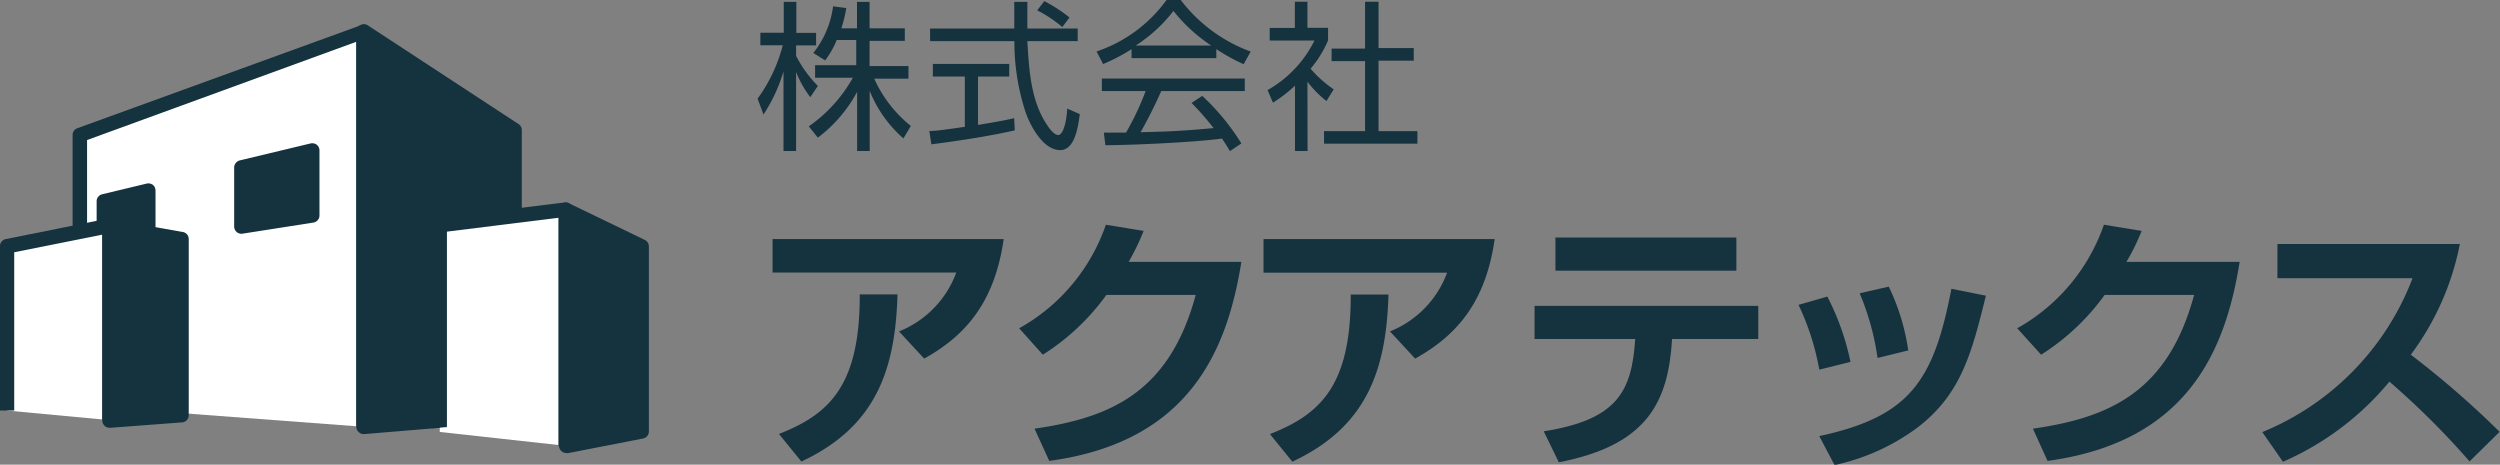 <svg xmlns="http://www.w3.org/2000/svg" width="198.69" height="36.93" viewBox="0 0 198.69 36.93"><rect x="0" y="0" width="198.69" height="36.93" fill="#808080" stroke="none"/><defs><style>.cls-1{fill:#15323f;}.cls-2{fill:#fff;}</style></defs><g id="レイヤー_2" data-name="レイヤー 2"><g id="フッター"><path class="cls-1" d="M79.77,19c-.73,5.09-3.08,7.7-6.32,9.5l-2-2.16A8,8,0,0,0,76,21.66H61.4V19ZM61.91,34.49c4-1.57,6.44-3.84,6.42-11.09l3,0c-.17,6-1.72,10.52-7.64,13.28Z"/><path class="cls-1" d="M98.66,20.81c-1.1,6.85-4,14.3-15.27,15.82l-1.17-2.56c6-.87,10.71-2.85,12.81-10.63h-7.1a18.17,18.17,0,0,1-5.05,4.75L81,26.09a15,15,0,0,0,6.89-8.23l3,.49a18.41,18.41,0,0,1-1.19,2.46Z"/><path class="cls-1" d="M118.79,19c-.72,5.09-3.08,7.7-6.32,9.5l-2-2.16a8,8,0,0,0,4.54-4.67H100.42V19Zm-17.86,15.5c4-1.57,6.45-3.84,6.42-11.09l3,0c-.17,6-1.72,10.52-7.64,13.28Z"/><path class="cls-1" d="M139.74,24.31v2.63h-6.85c-.3,5-1.95,8.44-9,9.8l-1.2-2.46c5.87-.93,7-3.18,7.27-7.34h-8V24.31ZM138,18.88v2.63H123.62V18.88Z"/><path class="cls-1" d="M144.59,29.38a20.14,20.14,0,0,0-1.65-5.15l2.29-.66a20.37,20.37,0,0,1,1.84,5.19Zm0,5.28c7.15-1.55,9.08-4.31,10.5-11.71l2.74.55c-1.15,4.67-2,7.83-5.41,10.46a17,17,0,0,1-6.62,3Zm4.63-6.21a20.61,20.61,0,0,0-1.42-5.14l2.31-.53a17.22,17.22,0,0,1,1.55,5.07Z"/><path class="cls-1" d="M178,20.81c-1.1,6.85-4,14.3-15.27,15.82l-1.16-2.56c6-.87,10.71-2.85,12.81-10.63h-7.11a18.17,18.17,0,0,1-5.05,4.75l-1.9-2.1a15.07,15.07,0,0,0,6.89-8.23l3,.49A17.25,17.25,0,0,1,169,20.81Z"/><path class="cls-1" d="M179.8,34.34a21.47,21.47,0,0,0,11.94-12.23H181V19.39h14.5a21.6,21.6,0,0,1-3.9,8.8,73.07,73.07,0,0,1,7.06,6.13l-2.39,2.35a63.55,63.55,0,0,0-6.37-6.34,22.78,22.78,0,0,1-8.46,6.37Z"/><path class="cls-1" d="M64.4,7.72a8,8,0,0,1-1.13-2V12h-1V5.68A13.06,13.06,0,0,1,60.68,9.1l-.47-1.26a12.4,12.4,0,0,0,2-4.24H60.43v-1h1.86V.15h1V2.61h1.57v1H63.27v.83A9.71,9.71,0,0,0,65,6.83ZM69.12,12h-1V7.3A11.16,11.16,0,0,1,65,10.94l-.72-.9a11.57,11.57,0,0,0,3.5-3.86h-3v-1h3.27v-2H66.5a7.22,7.22,0,0,1-.92,1.62l-.94-.59A7.49,7.49,0,0,0,66.21.5l1.05.14a11.22,11.22,0,0,1-.39,1.61h1.24V.15h1v2.1h2.8v1h-2.8v2h3.09v1H69.48a10.13,10.13,0,0,0,2.91,3.76L71.8,11a9.9,9.9,0,0,1-2.68-3.78Z"/><path class="cls-1" d="M80.65,10.36c-1.84.42-4.2.8-6.63,1.11l-.16-1.06c.54,0,1.21-.1,2.82-.33v-4H74.14v-1h6.07v1H77.73V9.93c1.84-.31,2.38-.42,2.87-.54Zm1-10.21c0,.44,0,.94,0,2.12h4v1h-4c.14,2.36.28,4.81,1.62,6.74.14.21.5.72.84.72s.64-.87.71-2.1l1,.44c-.14,1-.39,2.86-1.56,2.86-1.42,0-2.46-2.11-2.78-3.1a17.94,17.94,0,0,1-.86-5.56H73.92v-1h6.69c0-.6,0-1.37,0-2.12Zm2.78,2a10.51,10.51,0,0,0-2-1.33L83,.09a12.22,12.22,0,0,1,2,1.3Z"/><path class="cls-1" d="M96.67,4.62H89.93V3.91a14.83,14.83,0,0,1-2.26,1.18l-.52-1A11.31,11.31,0,0,0,92.71,0h1.13A12.32,12.32,0,0,0,99.4,4.1l-.56,1a14.2,14.2,0,0,1-2.17-1.2Zm-1.12,3a18.25,18.25,0,0,1,3.11,3.78l-.91.61c-.21-.35-.36-.59-.63-1-2.12.3-7.31.53-9.27.53l-.12-1h1.76a22,22,0,0,0,1.56-3.3H87.57v-1H98.93v1H92.29c-.31.7-.82,1.81-1.64,3.27l2-.06c1.55-.07,2.86-.18,3.8-.27a22.08,22.08,0,0,0-1.75-2Zm.71-4a13,13,0,0,1-3-2.75,11.82,11.82,0,0,1-3,2.75Z"/><path class="cls-1" d="M103.92,12h-1V6.81a11.48,11.48,0,0,1-1.75,1.35l-.43-1a9.2,9.2,0,0,0,3.73-3.94h-3.56v-1h2V.14h1V2.21h1.64v1a8.8,8.8,0,0,1-1.39,2.25A9.1,9.1,0,0,0,106,7.1l-.58.93a8.77,8.77,0,0,1-1.51-1.53ZM109.56.14V3.82h2.8v1h-2.8v5.6h3.09v1h-7.42v-1h3.26V4.86h-2.66v-1h2.66V.14Z"/><polyline class="cls-2" points="28.9 33.92 28.9 2.5 6.35 10.73 6.35 32.23"/><path class="cls-1" d="M29.47,33.92H28.32V3.32L6.92,11.13v21.1H5.77V10.73a.56.56,0,0,1,.38-.54L28.7,2a.62.62,0,0,1,.53.07.59.59,0,0,1,.24.47Z"/><polygon class="cls-1" points="8.25 15.95 8.25 19.71 11.79 19.16 11.79 15.09 8.25 15.95"/><path class="cls-1" d="M8.25,20.29a.58.58,0,0,1-.57-.58V16a.57.57,0,0,1,.44-.56l3.54-.85a.61.61,0,0,1,.49.1.6.6,0,0,1,.21.45v4.07a.58.58,0,0,1-.48.57l-3.54.55Zm.57-3.89V19l2.4-.37V15.82Z"/><polygon class="cls-1" points="24.81 11.95 19.19 13.31 19.19 18.01 24.81 17.13 24.81 11.95"/><path class="cls-1" d="M19.19,18.58a.59.59,0,0,1-.38-.14.6.6,0,0,1-.2-.43v-4.7a.6.6,0,0,1,.44-.56l5.63-1.35a.61.61,0,0,1,.49.1.58.58,0,0,1,.22.45v5.18a.57.57,0,0,1-.49.56l-5.62.88Zm.57-4.82v3.58l4.48-.7v-4Z"/><polyline class="cls-2" points="8.7 33.39 8.7 17.95 0.57 19.59 0.57 32.63"/><path class="cls-1" d="M9.28,33.39H8.13V18.65l-7,1.4V32.63H0v-13A.58.58,0,0,1,.46,19l8.13-1.63a.59.59,0,0,1,.48.11.6.6,0,0,1,.21.45Z"/><polygon class="cls-1" points="14.38 32.98 8.7 33.39 8.7 17.95 14.38 18.98 14.38 32.98"/><path class="cls-1" d="M8.7,34a.59.59,0,0,1-.39-.16.6.6,0,0,1-.18-.42V18a.58.58,0,0,1,.21-.44.57.57,0,0,1,.47-.13l5.67,1A.57.57,0,0,1,15,19V33a.57.57,0,0,1-.53.57L8.75,34Zm.58-15.33V32.78l4.53-.33v-13Z"/><polygon class="cls-1" points="40.86 32.92 28.9 33.92 28.9 2.5 40.86 10.36 40.86 32.92"/><path class="cls-1" d="M28.9,34.5a.57.57,0,0,1-.39-.16.55.55,0,0,1-.19-.42V2.5a.57.57,0,0,1,.31-.5.57.57,0,0,1,.58,0l12,7.86a.56.56,0,0,1,.26.48V32.92a.58.58,0,0,1-.52.58l-12,1Zm.57-30.94V33.3l10.82-.9V10.66Z"/><polyline class="cls-2" points="34.95 34.33 34.95 17.9 44.95 16.66 44.95 35.43"/><path class="cls-1" d="M45.53,35.43H44.38V17.31l-8.86,1.1V33.94l-1.15.1V17.9a.58.58,0,0,1,.51-.57l10-1.24a.56.56,0,0,1,.45.14.57.57,0,0,1,.2.43Z"/><polygon class="cls-1" points="50.96 34.26 44.95 35.43 44.95 16.66 50.96 19.56 50.96 34.26"/><path class="cls-1" d="M45,36a.53.53,0,0,1-.36-.13.56.56,0,0,1-.21-.44V16.66a.58.58,0,0,1,.27-.49.6.6,0,0,1,.55,0l6,2.9a.58.58,0,0,1,.32.52v14.7a.57.57,0,0,1-.46.56l-6,1.17Zm.58-18.43V34.74l4.86-1V19.92Z"/></g></g></svg>